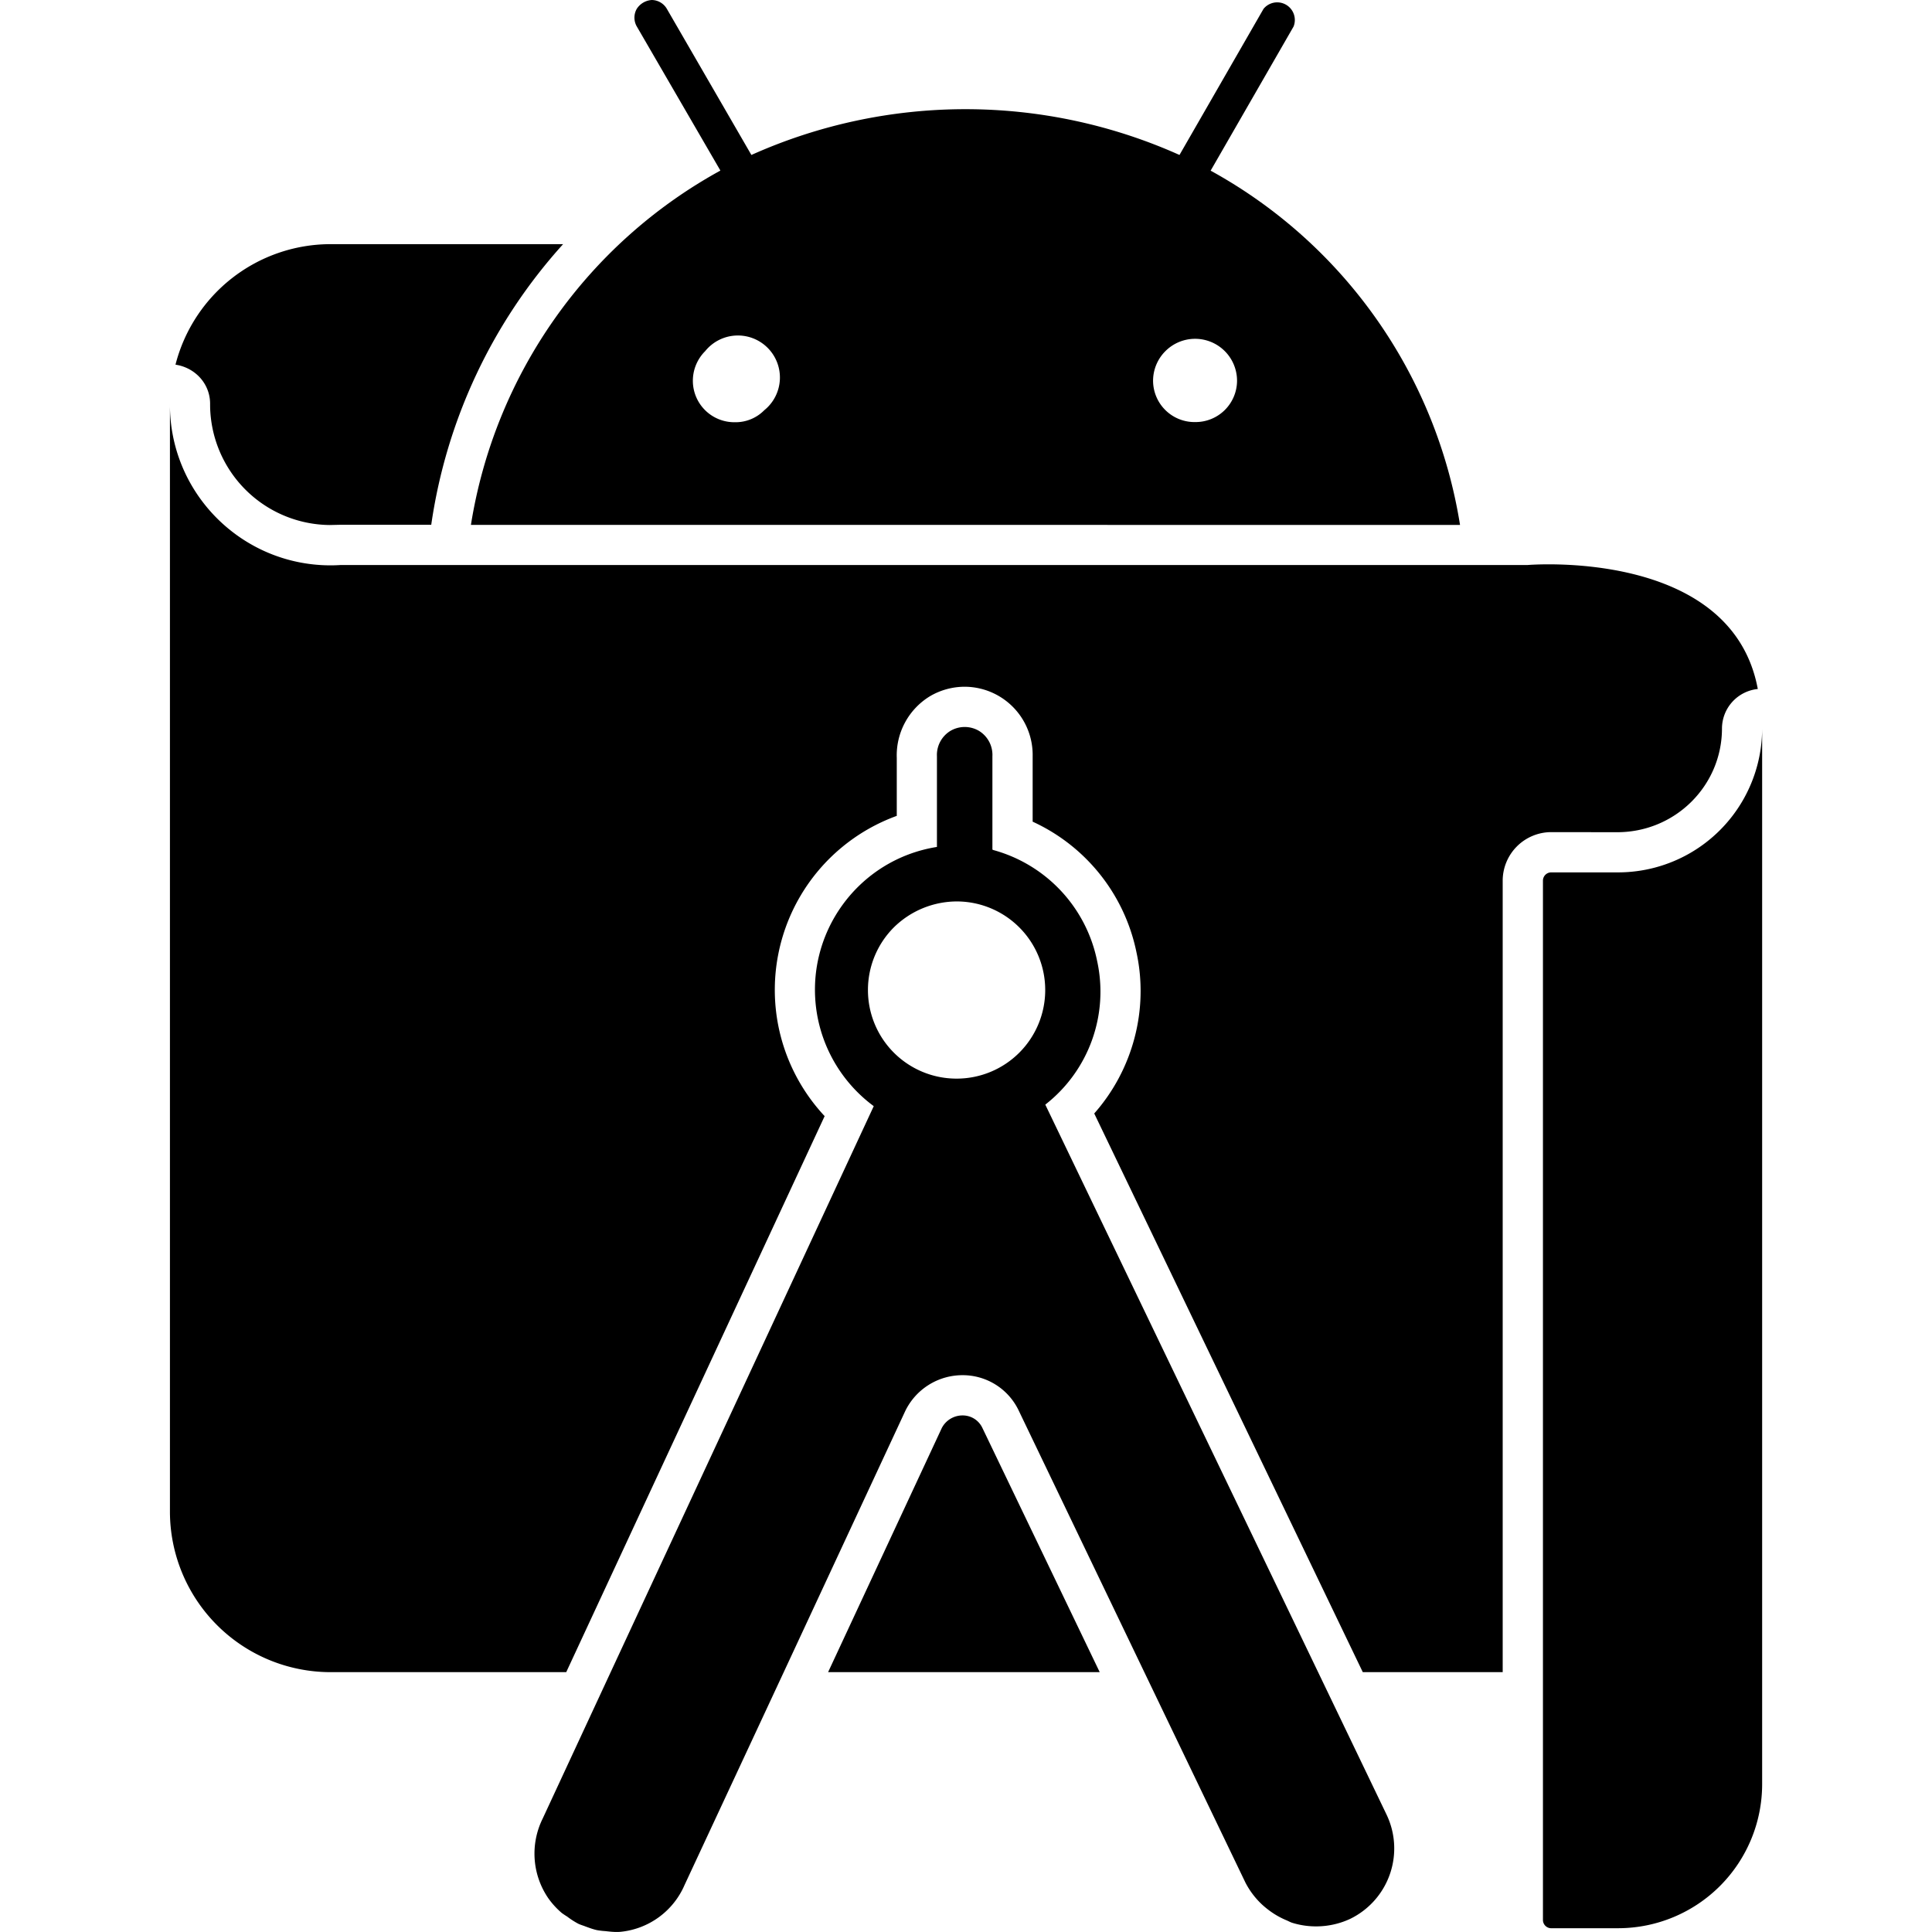 <svg xmlns="http://www.w3.org/2000/svg" width="1em" height="1em" viewBox="0 0 24 24"><path fill="currentColor" d="M19.27 10.337a.604.604 0 0 0-.603.603v9.832h-1.738l-3.336-6.94c.476-.538.68-1.285.525-2a2.29 2.29 0 0 0-1.29-1.625v-.812a.847.847 0 0 0-.844-.864a.85.85 0 0 0-.432.118a.86.86 0 0 0-.412.766v.72a2.3 2.3 0 0 0-1.487 2.52a2.3 2.3 0 0 0 .591 1.21l-3.21 6.907h-2.94a1.996 1.996 0 0 1-1.983-1.99V5.017c-.006 1.102.883 2 1.986 2.006a2 2 0 0 0 .132-.004h14.745s2.535-.218 2.862 1.54a.495.495 0 0 0-.445.489c0 .711-.579 1.29-1.302 1.29zm-2.048 12.2a.973.973 0 0 1-.45 1.3a1 1 0 0 1-.402.093a1 1 0 0 1-.32-.045c-.024-.008-.046-.021-.07-.031a1 1 0 0 1-.227-.132q-.038-.029-.072-.06a1 1 0 0 1-.21-.276l-1.256-2.614l-1.558-3.245a.77.77 0 0 0-.7-.444h-.002a.79.79 0 0 0-.709.444l-1.51 3.245l-1.233 2.646a.97.97 0 0 1-.798.58c-.063.005-.124-.002-.185-.009q-.052-.003-.103-.012c-.048-.01-.095-.028-.142-.045c-.03-.012-.06-.02-.09-.034a1 1 0 0 1-.14-.09q-.033-.02-.066-.044a1 1 0 0 1-.169-.185a.98.98 0 0 1-.07-.985l.846-1.822l3.268-7.031a1.8 1.8 0 0 1-.708-1.164c-.155-.98.513-1.9 1.493-2.056V9.395a.35.35 0 0 1 .168-.316a.35.35 0 0 1 .354 0a.35.35 0 0 1 .167.316v1.159l.013.006a1.8 1.8 0 0 1 1.288 1.378a1.78 1.78 0 0 1-.644 1.784l3.389 7.05zm-4.238-10.231a1.1 1.1 0 0 0-1.093-1.108a1.12 1.12 0 0 0-.786.321a1.1 1.1 0 0 0-.323.772a1.1 1.1 0 0 0 1.093 1.108h.008a1.1 1.1 0 0 0 1.101-1.093m-1.027 5.277a.29.29 0 0 0-.257.155l-1.413 3.034h3.374l-1.457-3.033a.27.27 0 0 0-.247-.156m8.143-6.746h-.83a.103.103 0 0 0-.103.103v12.91a.103.103 0 0 0 .096.103h.844a1.79 1.79 0 0 0 1.783-1.79V9.047a1.79 1.79 0 0 1-1.79 1.79M2.61 5.017v.018a1.5 1.5 0 0 0 1.487 1.487l.131-.003h1.129a6.6 6.6 0 0 1 1.638-3.486H4.099A1.99 1.99 0 0 0 2.18 4.53c.242.036.43.235.43.486m6.338-2.899L7.91.328a.22.22 0 0 1 0-.218a.24.24 0 0 1 .187-.11a.22.22 0 0 1 .187.11l1.05 1.815a6.5 6.5 0 0 1 5.318 0L15.696.11a.219.219 0 0 1 .373.22l-1.03 1.79a6.12 6.12 0 0 1 3.098 4.401L5.85 6.52a6.12 6.12 0 0 1 3.097-4.4m5.377 2.62a.515.515 0 0 0 .527.503a.515.515 0 0 0 .516-.515a.521.521 0 0 0-.889-.367a.52.52 0 0 0-.154.38m-5.717-.006a.515.515 0 0 0 .52.51a.5.5 0 0 0 .367-.149a.522.522 0 1 0-.734-.734a.52.52 0 0 0-.153.373"/></svg>